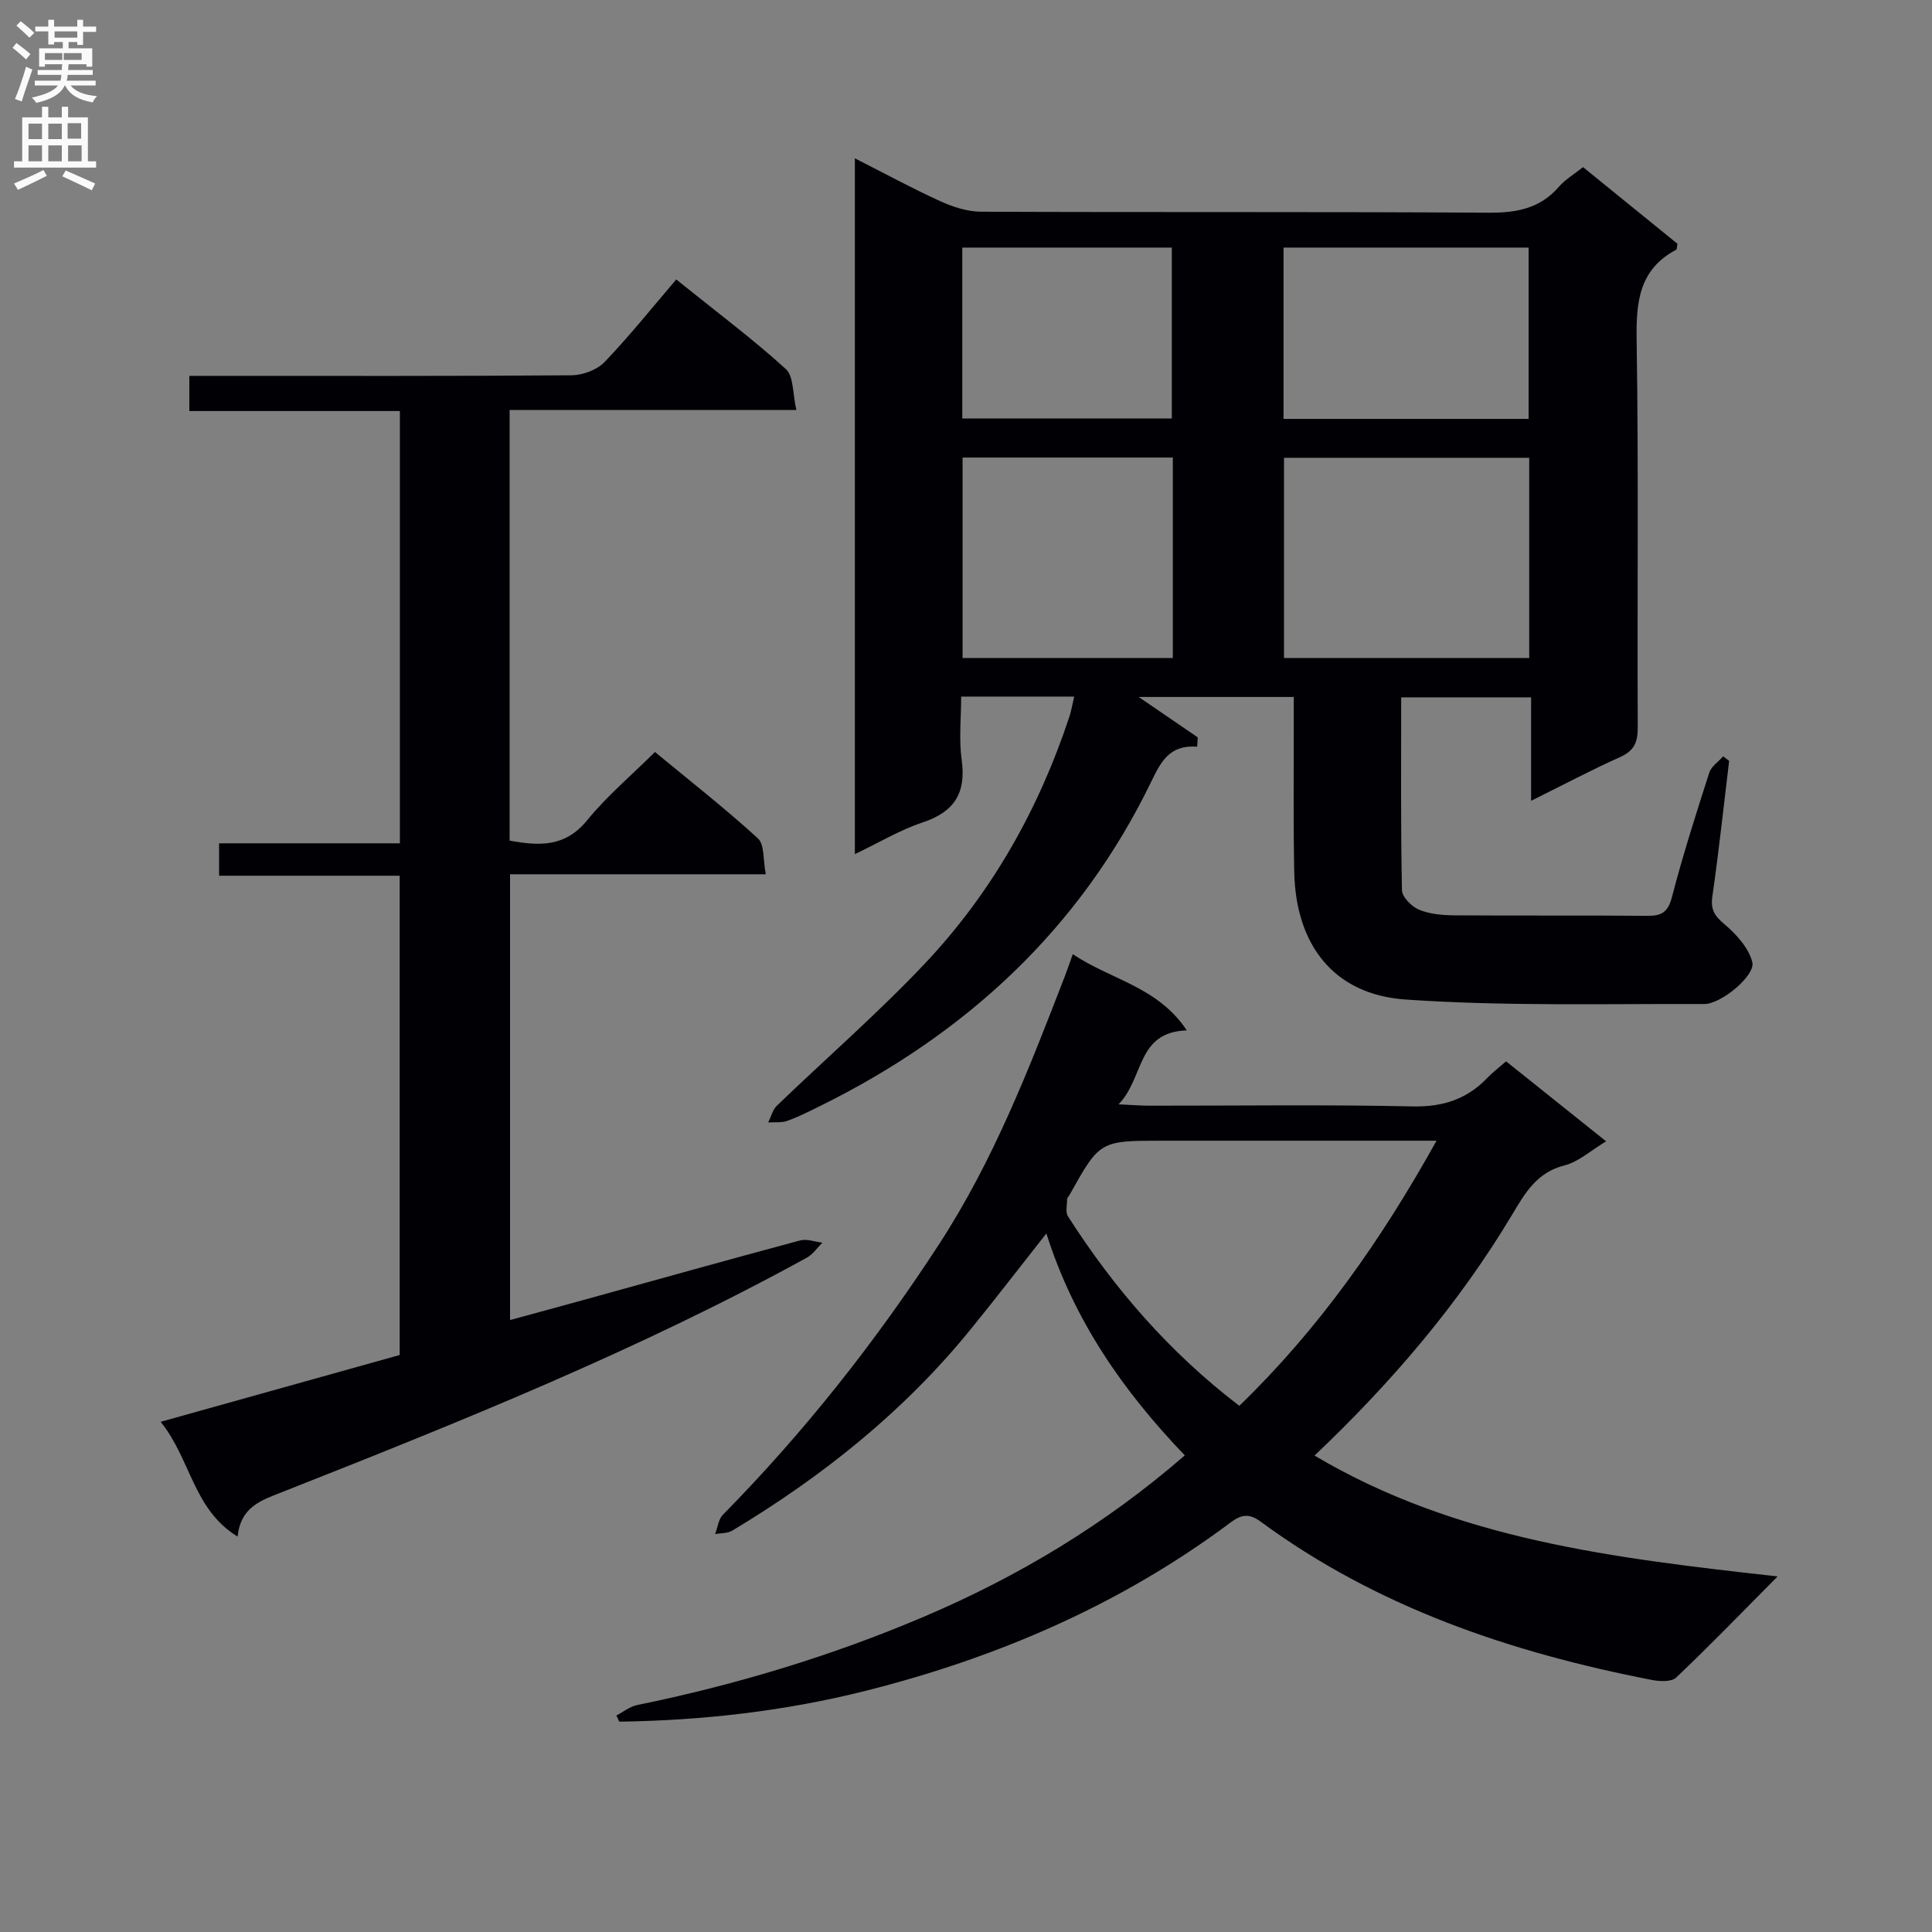 <svg enable-background="new 0 0 400 400" viewBox="0 0 400 400" xmlns="http://www.w3.org/2000/svg"><rect x="0" y="0" width="400" height="400" fill="#808080" stroke="none"/><g fill="#010105"><path d="m222.4 144.22c-7.7 0-15.15 0-23.4 0 0 4.34-.49 8.82.11 13.16.95 6.87-1.58 10.74-8.13 12.91-4.66 1.55-8.98 4.16-13.99 6.55 0-48.21 0-95.83 0-144.06 6.18 3.13 11.83 6.21 17.67 8.87 2.62 1.19 5.62 2.17 8.46 2.18 34.99.15 69.98-.02 104.97.21 5.84.04 10.74-.82 14.69-5.4 1.28-1.48 3.07-2.52 4.97-4.04 6.58 5.34 13.12 10.66 19.56 15.88-.14.65-.11 1.14-.29 1.23-7.79 4.15-8.3 10.99-8.17 18.92.42 26.65.1 53.32.23 79.98.01 3.06-.74 4.82-3.63 6.12-6.02 2.71-11.88 5.81-18.45 9.07 0-7.51 0-14.26 0-21.42-9.11 0-17.8 0-26.9 0 0 13.35-.11 26.63.16 39.91.03 1.42 1.99 3.4 3.51 4.04 2.22.93 4.85 1.16 7.31 1.18 13.33.1 26.66-.02 39.99.1 2.98.03 4.27-.76 5.09-3.89 2.25-8.66 4.98-17.21 7.72-25.73.42-1.31 1.89-2.27 2.88-3.4.41.31.83.62 1.24.94-1.13 9.35-2.13 18.72-3.47 28.04-.39 2.73.41 4.02 2.47 5.75 2.47 2.09 5.06 4.93 5.8 7.9.68 2.71-6.41 8.66-9.94 8.65-20.63-.07-41.33.49-61.87-.93-14.87-1.03-22.73-11.34-23.03-26.42-.21-10.16-.08-20.33-.1-30.49 0-1.8 0-3.61 0-5.73-11 0-21.59 0-32.11 0 3.98 2.72 8.11 5.54 12.23 8.36-.04.64-.08 1.29-.12 1.93-5.78-.43-7.55 3.21-9.51 7.25-14.8 30.53-38.36 52.23-68.52 67.13-2.23 1.1-4.47 2.24-6.8 3.08-1.22.44-2.66.25-3.99.34.6-1.18.93-2.63 1.83-3.49 10.18-9.81 20.89-19.11 30.58-29.37 13.88-14.69 23.65-32.03 29.99-51.26.38-1.2.59-2.51.96-4.05zm43.44-49.44v41.45h50.77c0-13.94 0-27.51 0-41.45-16.91 0-33.62 0-50.77 0zm-66.55-.05v41.5h43.53c0-13.97 0-27.57 0-41.5-14.57 0-28.95 0-43.53 0zm117.19-8c0-11.97 0-23.67 0-35.47-17.07 0-33.8 0-50.74 0v35.47zm-117.25-.08h43.38c0-12.06 0-23.77 0-35.39-14.65 0-28.9 0-43.38 0z"/><path d="m222.11 197.55c7.85 5.29 17.61 6.73 23.6 15.78-10.45.34-8.78 9.81-14.12 15.31 2.94.14 4.66.28 6.38.28 18.16.02 36.32-.25 54.47.15 6.32.14 11.31-1.5 15.57-5.98 1.03-1.08 2.24-1.98 3.81-3.35 6.78 5.42 13.59 10.87 20.71 16.56-3.22 1.93-5.73 4.26-8.64 4.99-5.71 1.45-8.13 5.69-10.8 10.16-11.08 18.53-24.99 34.78-40.93 49.91 29.36 17.44 62.09 21.25 95.88 25.02-7.6 7.65-14.16 14.45-21.01 20.94-.99.94-3.46.81-5.12.48-29.12-5.68-56.81-15.01-81-32.83-2.41-1.77-4.08-1.29-6.14.25-22.69 16.96-48.19 27.95-75.48 34.83-16.72 4.21-33.82 6.16-51.07 6.4-.2-.43-.41-.85-.61-1.28 1.43-.74 2.79-1.84 4.32-2.16 20.38-4.17 40.24-10.15 59.36-18.29 19.51-8.31 37.57-19.12 54.01-33.4-12.72-13.26-22.93-27.86-28.66-45.95-5.47 6.94-10.5 13.49-15.71 19.89-13.81 16.99-30.65 30.43-49.34 41.65-.97.58-2.34.48-3.53.7.52-1.35.68-3.05 1.61-4 16.87-17.13 31.65-35.86 44.77-56.03 11.26-17.31 18.62-36.31 25.99-55.37.53-1.35.99-2.74 1.68-4.66zm75.31 38.62c-2.58 0-4.18 0-5.77 0-16.97 0-33.95 0-50.92 0-13.03 0-13.03 0-19.3 11.24-.16.29-.49.57-.49.85-.01 1.21-.39 2.7.18 3.58 9.55 14.94 21.02 28.18 35.47 39.22 16.47-15.94 29.35-34.25 40.83-54.89z"/><path d="m82.75 280.54c0-33.26 0-66.03 0-99.23-12.51 0-24.77 0-37.39 0 0-2.31 0-4.19 0-6.71h37.43c0-30.07 0-59.5 0-89.5-14.6 0-29 0-43.59 0 0-2.63 0-4.69 0-7.28h5.61c24.5 0 49 .07 73.5-.12 2.33-.02 5.29-1.11 6.86-2.75 5.18-5.4 9.87-11.28 14.84-17.09 8.88 7.15 16.08 12.52 22.69 18.55 1.64 1.5 1.39 5.08 2.18 8.48-20.29 0-39.67 0-59.37 0v89.15c6 1.09 11.45 1.45 16.06-4.22 4.07-5 9.1-9.23 14.03-14.13 7.15 5.91 14.46 11.63 21.3 17.87 1.42 1.29 1.06 4.52 1.65 7.45-18.02 0-35.28 0-52.95 0v92.29c5.08-1.39 10-2.71 14.91-4.07 15.04-4.16 30.07-8.37 45.14-12.41 1.4-.38 3.07.28 4.62.46-1.07 1.05-1.96 2.42-3.23 3.11-34.9 19.18-71.78 33.98-108.73 48.57-4.28 1.69-8.46 3-9.12 9.17-9.22-5.63-9.67-16.04-15.93-23.76 16.92-4.72 33.08-9.24 49.49-13.83z"/></g><path d="m2.6 9.9.8-1c.9.7 1.9 1.4 2.9 2.3l-.9 1.1c-1.1-1-2-1.8-2.8-2.4zm.5 10.6c.9-2.1 1.6-4.3 2.3-6.7.4.2.8.4 1.3.6-.7 2.1-1.5 4.3-2.2 6.6zm.3-15.2.9-.9c1 .8 2 1.6 2.8 2.4l-1 1c-.9-.9-1.8-1.7-2.7-2.5zm12.6-1.2h1.2v1.4h2.7v1.1h-2.7v2.7h-1.2v-.6h-1.8v1.3h4.9v3.8h-1.2v-.5h-3.7c0 .4-.1.9-.1 1.2h5.1v1h-5.2c0 .5-.1.9-.2 1.2h6v1h-5.2c1.1 1.3 2.9 2 5.5 2.2-.4.4-.7.8-.9 1.3-2.9-.5-4.8-1.6-5.7-3.5h-.1c-.8 1.7-2.7 2.9-5.9 3.6-.2-.4-.6-.8-.9-1.1 2.8-.6 4.6-1.4 5.4-2.5h-4.8v-1h5.3c.1-.3.2-.7.2-1.2h-4.9v-1h5c0-.4 0-.8.1-1.2h-3.6v.5h-1.2v-3.8h4.9v-1.3h-1.8v.5h-1.2v-2.7h-2.7v-1h2.7v-1.4h1.2v1.4h4.8zm-6.7 8.3h3.6c0-.4 0-.9 0-1.4h-3.6zm1.9-4.6h4.8v-1.3h-4.7v1.3zm6.7 3.2h-4.7v1.4h3.7v-1.4z" fill="#fbfafa"/><path d="m8.7 22.1h1.3v2.2h2.8v-2.2h1.3v2.2h4.1v9.1h1.7v1.3h-17v-1.3h1.7v-9.1h4.1zm.3 13.1.7 1.2c-1.8.9-3.8 1.9-6 2.9-.2-.4-.5-.8-.8-1.3 2.3-1 4.4-1.9 6.1-2.8zm-3.1-6.4h2.8v-3.2h-2.8zm0 4.6h2.8v-3.3h-2.8zm4.1-4.6h2.8v-3.2h-2.8zm0 4.6h2.8v-3.3h-2.8zm3.6 1.9c2.1.9 4.1 1.8 6.1 2.7l-.7 1.4c-2.2-1.1-4.2-2-6.1-2.9zm3.2-9.8h-2.8v3.2h2.8v-3.1zm-2.7 7.9h2.8v-3.3h-2.8z" fill="#fbfafa"/></svg>